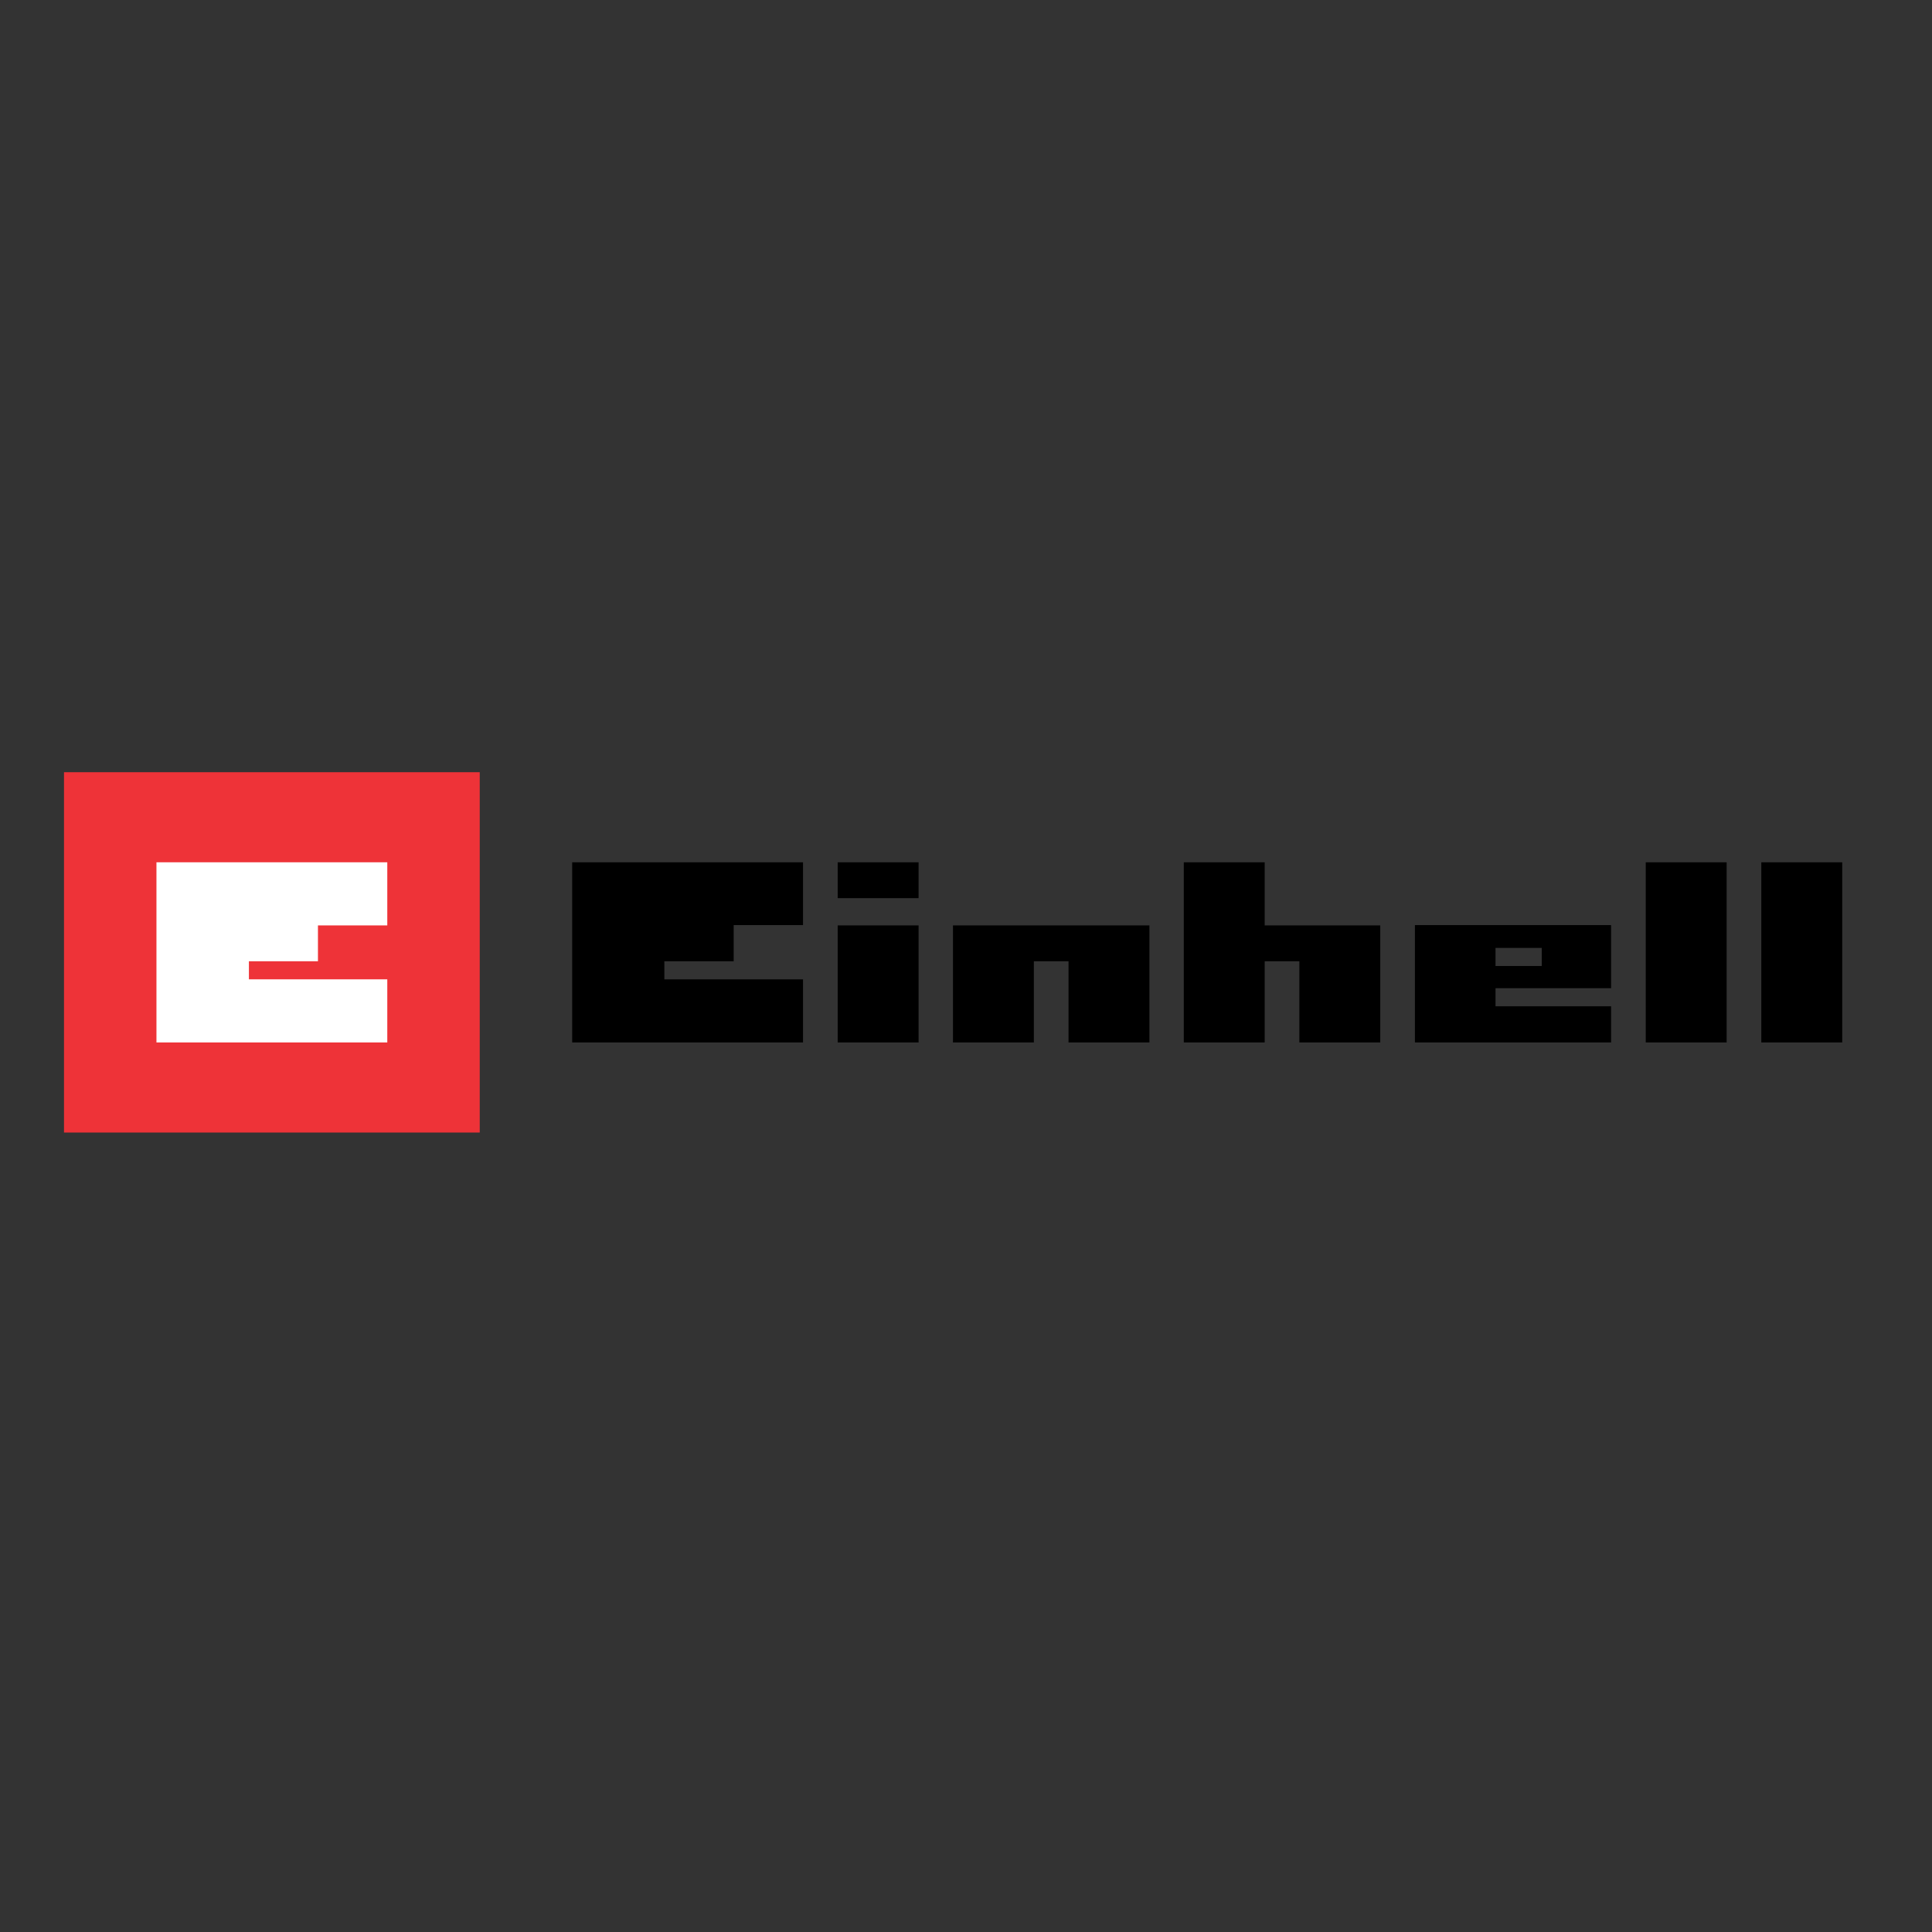 <?xml version="1.0" encoding="utf-8"?>
<!-- Generator: Adobe Illustrator 19.2.1, SVG Export Plug-In . SVG Version: 6.00 Build 0)  -->
<svg version="1.1" id="layer" xmlns="http://www.w3.org/2000/svg" xmlns:xlink="http://www.w3.org/1999/xlink" x="0px" y="0px"
	 viewBox="0 0 652 652" style="enable-background:new 0 0 652 652;" xml:space="preserve">
<rect x="0" y="0" width="652" height="652" fill="#333333" stroke="none"/>
<style type="text/css">
	.st0{fill:#EE3338;}
	.st1{fill:#FFFFFF;}
</style>
<rect x="21.6" y="260.6" class="st0" width="140.3" height="121.6"/>
<polygon class="st1" points="84,330.5 84,324.4 107.3,324.4 107.3,312.3 130.7,312.3 130.7,291 52.8,291 52.8,351.8 130.7,351.8 
	130.7,330.5 "/>
<path d="M282.7,351.8h27.3v-39.5h-27.3V351.8z M321.6,312.3v39.5h27.3v-27.4h11.7v27.4h27.3v-39.5H321.6z M504.7,319.9h15.6v6.1
	h-15.6V319.9z M477.5,312.3v39.5h66.2v-12.2h-39v-6.1h39v-21.3H477.5z M193.1,291v60.8H271v-21.3h-46.8v-6.1h23.4v-12.2H271V291
	H193.1z M282.7,303.1h27.3V291h-27.3V303.1z M399.5,291v60.8h27.3v-27.4h11.7v27.4h27.3v-39.5h-39V291H399.5z M555.4,351.8h27.3V291
	h-27.3V351.8z M594.4,351.8h27.3V291h-27.3V351.8z"/>
</svg>
